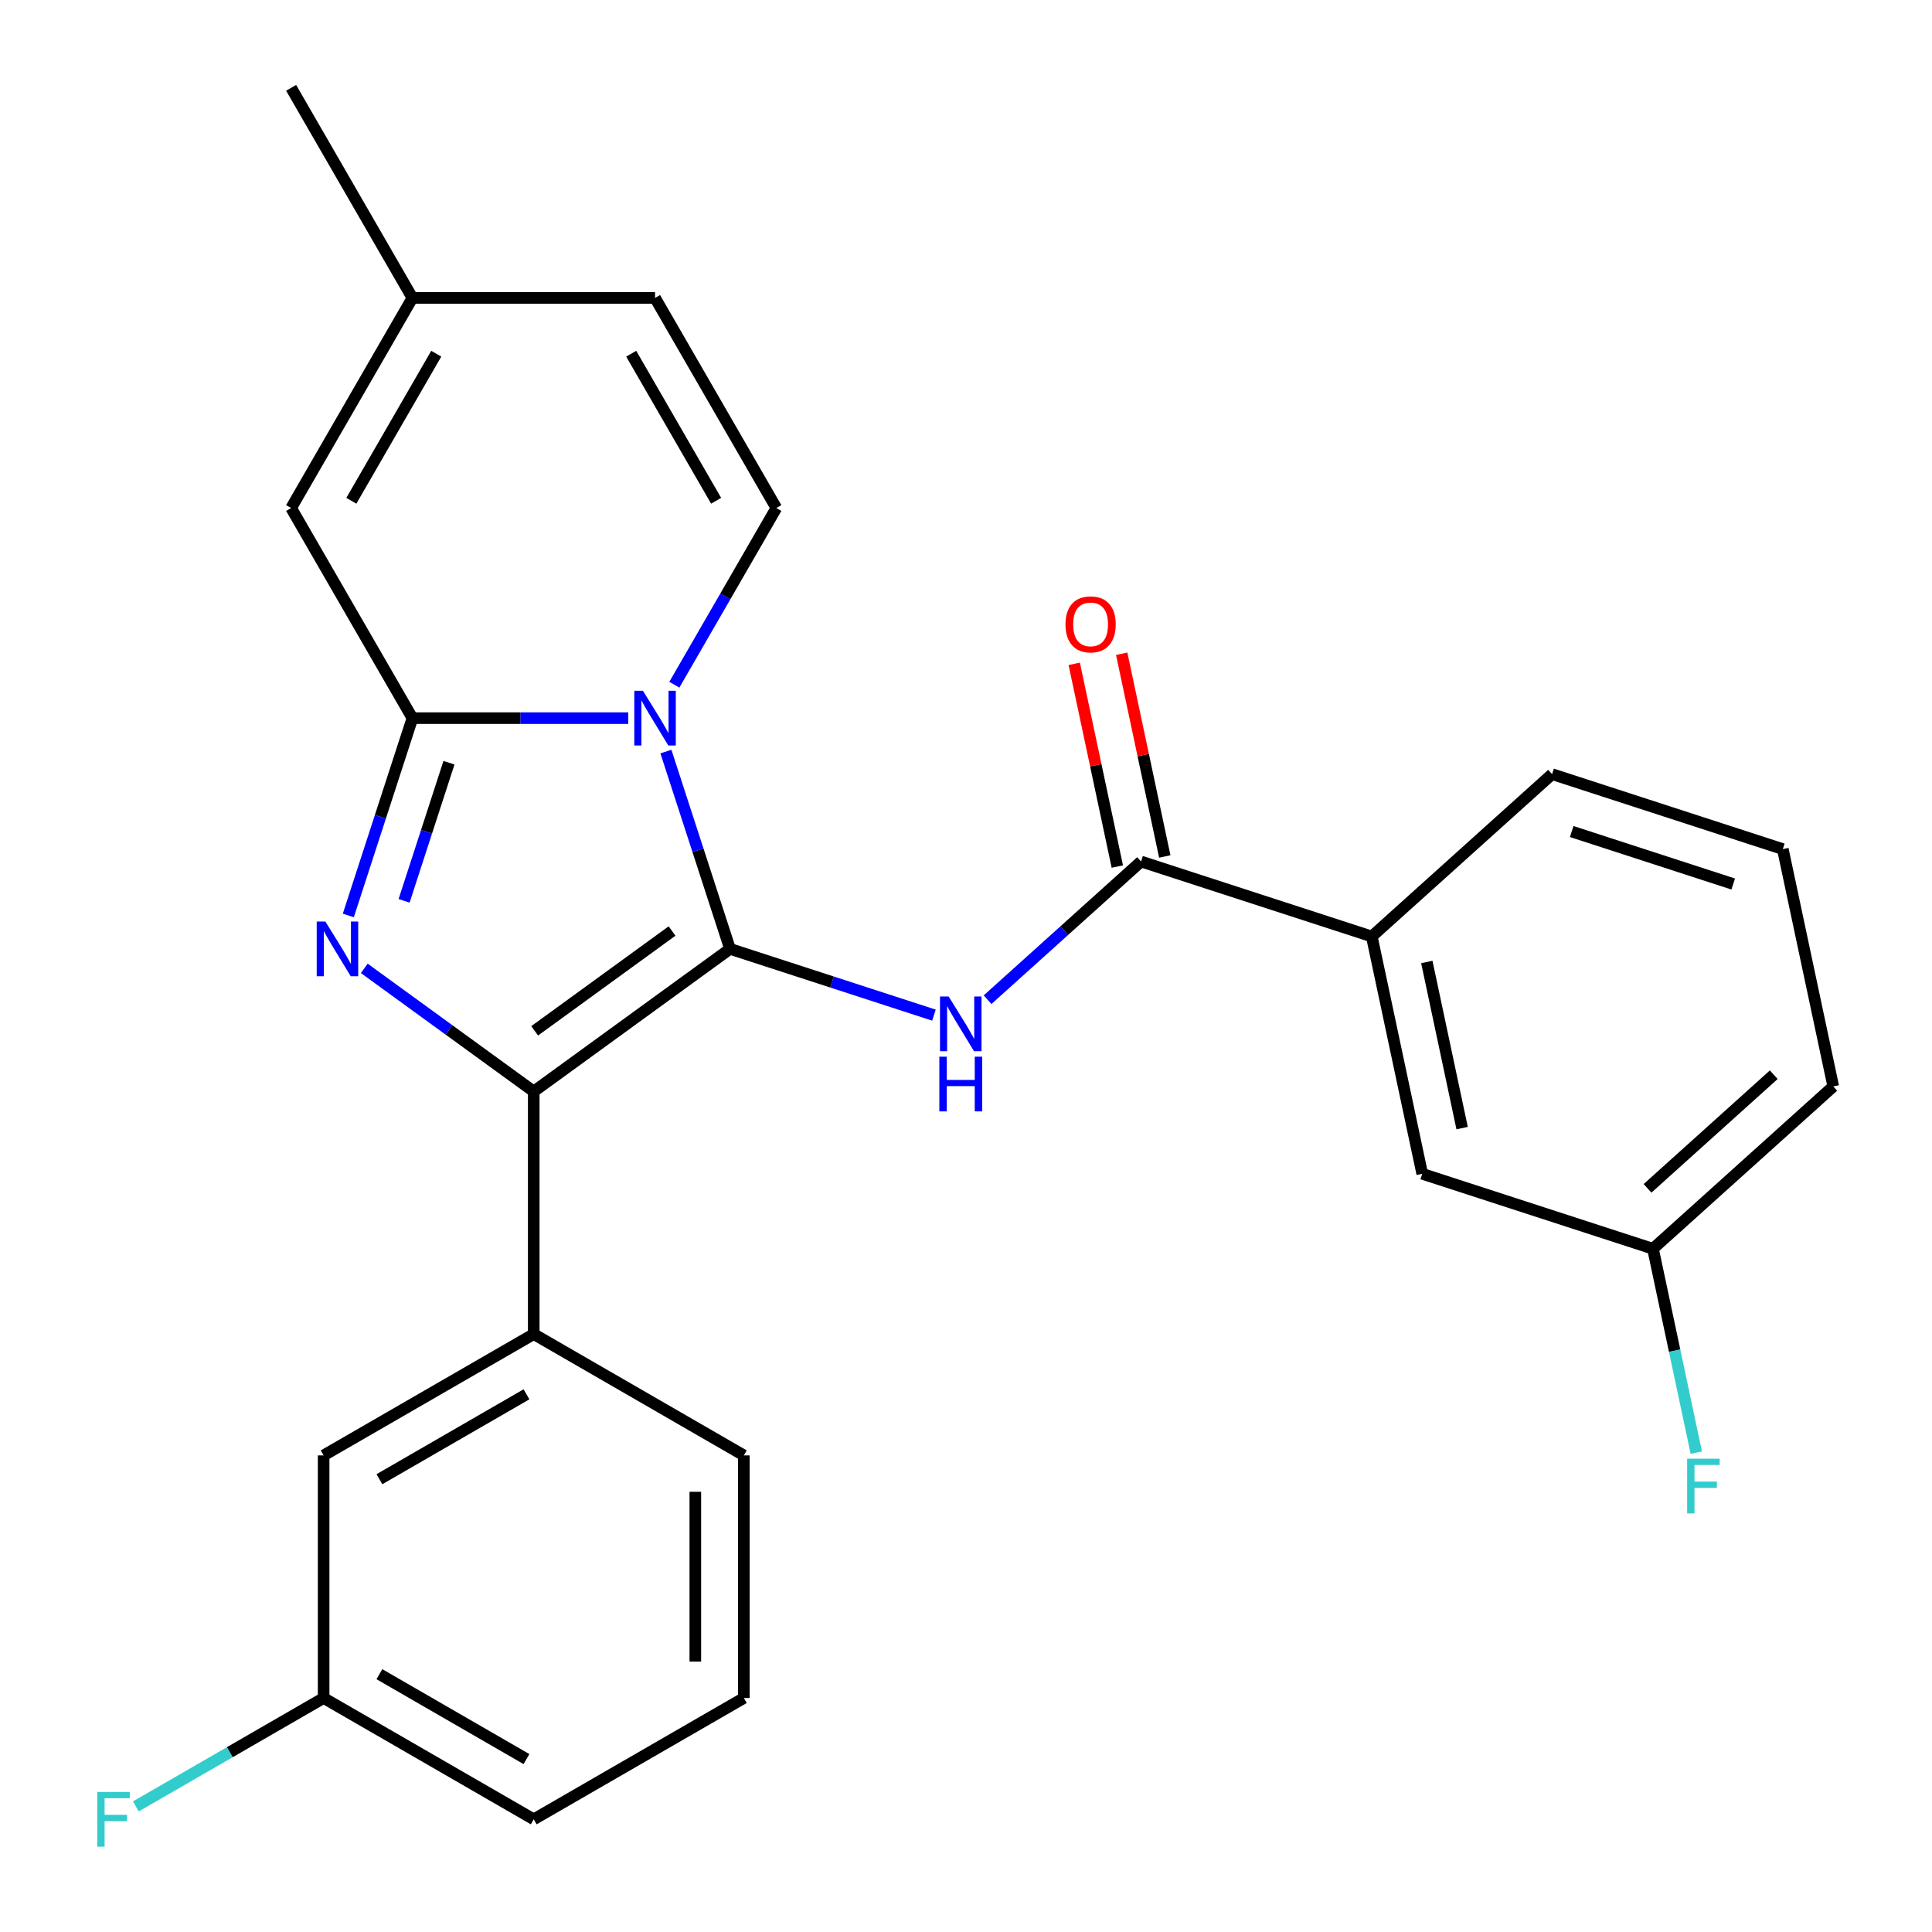 <?xml version='1.0' encoding='iso-8859-1'?>
<svg version='1.1' baseProfile='full'
              xmlns='http://www.w3.org/2000/svg'
                      xmlns:rdkit='http://www.rdkit.org/xml'
                      xmlns:xlink='http://www.w3.org/1999/xlink'
                  xml:space='preserve'
width='1000px' height='1000px' viewBox='0 0 1000 1000'>
<!-- END OF HEADER -->
<rect style='opacity:1.0;fill:#FFFFFF;stroke:none' width='1000' height='1000' x='0' y='0'> </rect>
<path class='bond-0' d='M 377.855,491.138 L 361.263,440.073' style='fill:none;fill-rule:evenodd;stroke:#000000;stroke-width:6px;stroke-linecap:butt;stroke-linejoin:miter;stroke-opacity:1' />
<path class='bond-0' d='M 361.263,440.073 L 344.671,389.008' style='fill:none;fill-rule:evenodd;stroke:#0000FF;stroke-width:6px;stroke-linecap:butt;stroke-linejoin:miter;stroke-opacity:1' />
<path class='bond-3' d='M 377.855,491.138 L 276.263,564.949' style='fill:none;fill-rule:evenodd;stroke:#000000;stroke-width:6px;stroke-linecap:butt;stroke-linejoin:miter;stroke-opacity:1' />
<path class='bond-3' d='M 347.854,481.891 L 276.74,533.559' style='fill:none;fill-rule:evenodd;stroke:#000000;stroke-width:6px;stroke-linecap:butt;stroke-linejoin:miter;stroke-opacity:1' />
<path class='bond-4' d='M 377.855,491.138 L 430.63,508.286' style='fill:none;fill-rule:evenodd;stroke:#000000;stroke-width:6px;stroke-linecap:butt;stroke-linejoin:miter;stroke-opacity:1' />
<path class='bond-4' d='M 430.63,508.286 L 483.405,525.433' style='fill:none;fill-rule:evenodd;stroke:#0000FF;stroke-width:6px;stroke-linecap:butt;stroke-linejoin:miter;stroke-opacity:1' />
<path class='bond-1' d='M 325.171,371.709 L 269.323,371.709' style='fill:none;fill-rule:evenodd;stroke:#0000FF;stroke-width:6px;stroke-linecap:butt;stroke-linejoin:miter;stroke-opacity:1' />
<path class='bond-1' d='M 269.323,371.709 L 213.475,371.709' style='fill:none;fill-rule:evenodd;stroke:#000000;stroke-width:6px;stroke-linecap:butt;stroke-linejoin:miter;stroke-opacity:1' />
<path class='bond-5' d='M 349.038,354.409 L 375.438,308.683' style='fill:none;fill-rule:evenodd;stroke:#0000FF;stroke-width:6px;stroke-linecap:butt;stroke-linejoin:miter;stroke-opacity:1' />
<path class='bond-5' d='M 375.438,308.683 L 401.838,262.957' style='fill:none;fill-rule:evenodd;stroke:#000000;stroke-width:6px;stroke-linecap:butt;stroke-linejoin:miter;stroke-opacity:1' />
<path class='bond-7' d='M 213.475,371.709 L 150.688,262.957' style='fill:none;fill-rule:evenodd;stroke:#000000;stroke-width:6px;stroke-linecap:butt;stroke-linejoin:miter;stroke-opacity:1' />
<path class='bond-26' d='M 213.475,371.709 L 196.883,422.774' style='fill:none;fill-rule:evenodd;stroke:#000000;stroke-width:6px;stroke-linecap:butt;stroke-linejoin:miter;stroke-opacity:1' />
<path class='bond-26' d='M 196.883,422.774 L 180.291,473.839' style='fill:none;fill-rule:evenodd;stroke:#0000FF;stroke-width:6px;stroke-linecap:butt;stroke-linejoin:miter;stroke-opacity:1' />
<path class='bond-26' d='M 232.383,394.789 L 220.769,430.535' style='fill:none;fill-rule:evenodd;stroke:#000000;stroke-width:6px;stroke-linecap:butt;stroke-linejoin:miter;stroke-opacity:1' />
<path class='bond-26' d='M 220.769,430.535 L 209.155,466.28' style='fill:none;fill-rule:evenodd;stroke:#0000FF;stroke-width:6px;stroke-linecap:butt;stroke-linejoin:miter;stroke-opacity:1' />
<path class='bond-2' d='M 188.55,501.222 L 232.406,533.086' style='fill:none;fill-rule:evenodd;stroke:#0000FF;stroke-width:6px;stroke-linecap:butt;stroke-linejoin:miter;stroke-opacity:1' />
<path class='bond-2' d='M 232.406,533.086 L 276.263,564.949' style='fill:none;fill-rule:evenodd;stroke:#000000;stroke-width:6px;stroke-linecap:butt;stroke-linejoin:miter;stroke-opacity:1' />
<path class='bond-8' d='M 276.263,564.949 L 276.263,690.525' style='fill:none;fill-rule:evenodd;stroke:#000000;stroke-width:6px;stroke-linecap:butt;stroke-linejoin:miter;stroke-opacity:1' />
<path class='bond-6' d='M 511.164,517.446 L 550.885,481.681' style='fill:none;fill-rule:evenodd;stroke:#0000FF;stroke-width:6px;stroke-linecap:butt;stroke-linejoin:miter;stroke-opacity:1' />
<path class='bond-6' d='M 550.885,481.681 L 590.605,445.917' style='fill:none;fill-rule:evenodd;stroke:#000000;stroke-width:6px;stroke-linecap:butt;stroke-linejoin:miter;stroke-opacity:1' />
<path class='bond-9' d='M 401.838,262.957 L 339.051,154.206' style='fill:none;fill-rule:evenodd;stroke:#000000;stroke-width:6px;stroke-linecap:butt;stroke-linejoin:miter;stroke-opacity:1' />
<path class='bond-9' d='M 370.67,259.202 L 326.718,183.076' style='fill:none;fill-rule:evenodd;stroke:#000000;stroke-width:6px;stroke-linecap:butt;stroke-linejoin:miter;stroke-opacity:1' />
<path class='bond-10' d='M 590.605,445.917 L 710.035,484.722' style='fill:none;fill-rule:evenodd;stroke:#000000;stroke-width:6px;stroke-linecap:butt;stroke-linejoin:miter;stroke-opacity:1' />
<path class='bond-12' d='M 602.888,443.306 L 591.736,390.84' style='fill:none;fill-rule:evenodd;stroke:#000000;stroke-width:6px;stroke-linecap:butt;stroke-linejoin:miter;stroke-opacity:1' />
<path class='bond-12' d='M 591.736,390.84 L 580.584,338.374' style='fill:none;fill-rule:evenodd;stroke:#FF0000;stroke-width:6px;stroke-linecap:butt;stroke-linejoin:miter;stroke-opacity:1' />
<path class='bond-12' d='M 578.322,448.527 L 567.17,396.062' style='fill:none;fill-rule:evenodd;stroke:#000000;stroke-width:6px;stroke-linecap:butt;stroke-linejoin:miter;stroke-opacity:1' />
<path class='bond-12' d='M 567.17,396.062 L 556.018,343.596' style='fill:none;fill-rule:evenodd;stroke:#FF0000;stroke-width:6px;stroke-linecap:butt;stroke-linejoin:miter;stroke-opacity:1' />
<path class='bond-27' d='M 150.688,262.957 L 213.475,154.206' style='fill:none;fill-rule:evenodd;stroke:#000000;stroke-width:6px;stroke-linecap:butt;stroke-linejoin:miter;stroke-opacity:1' />
<path class='bond-27' d='M 181.856,259.202 L 225.807,183.076' style='fill:none;fill-rule:evenodd;stroke:#000000;stroke-width:6px;stroke-linecap:butt;stroke-linejoin:miter;stroke-opacity:1' />
<path class='bond-13' d='M 276.263,690.525 L 167.511,753.312' style='fill:none;fill-rule:evenodd;stroke:#000000;stroke-width:6px;stroke-linecap:butt;stroke-linejoin:miter;stroke-opacity:1' />
<path class='bond-13' d='M 272.508,721.693 L 196.382,765.644' style='fill:none;fill-rule:evenodd;stroke:#000000;stroke-width:6px;stroke-linecap:butt;stroke-linejoin:miter;stroke-opacity:1' />
<path class='bond-19' d='M 276.263,690.525 L 385.014,753.312' style='fill:none;fill-rule:evenodd;stroke:#000000;stroke-width:6px;stroke-linecap:butt;stroke-linejoin:miter;stroke-opacity:1' />
<path class='bond-11' d='M 339.051,154.206 L 213.475,154.206' style='fill:none;fill-rule:evenodd;stroke:#000000;stroke-width:6px;stroke-linecap:butt;stroke-linejoin:miter;stroke-opacity:1' />
<path class='bond-14' d='M 710.035,484.722 L 736.143,607.553' style='fill:none;fill-rule:evenodd;stroke:#000000;stroke-width:6px;stroke-linecap:butt;stroke-linejoin:miter;stroke-opacity:1' />
<path class='bond-14' d='M 738.517,497.924 L 756.793,583.906' style='fill:none;fill-rule:evenodd;stroke:#000000;stroke-width:6px;stroke-linecap:butt;stroke-linejoin:miter;stroke-opacity:1' />
<path class='bond-20' d='M 710.035,484.722 L 803.355,400.695' style='fill:none;fill-rule:evenodd;stroke:#000000;stroke-width:6px;stroke-linecap:butt;stroke-linejoin:miter;stroke-opacity:1' />
<path class='bond-23' d='M 213.475,154.206 L 150.688,45.455' style='fill:none;fill-rule:evenodd;stroke:#000000;stroke-width:6px;stroke-linecap:butt;stroke-linejoin:miter;stroke-opacity:1' />
<path class='bond-15' d='M 167.511,753.312 L 167.511,878.888' style='fill:none;fill-rule:evenodd;stroke:#000000;stroke-width:6px;stroke-linecap:butt;stroke-linejoin:miter;stroke-opacity:1' />
<path class='bond-16' d='M 736.143,607.553 L 855.572,646.358' style='fill:none;fill-rule:evenodd;stroke:#000000;stroke-width:6px;stroke-linecap:butt;stroke-linejoin:miter;stroke-opacity:1' />
<path class='bond-17' d='M 167.511,878.888 L 118.915,906.945' style='fill:none;fill-rule:evenodd;stroke:#000000;stroke-width:6px;stroke-linecap:butt;stroke-linejoin:miter;stroke-opacity:1' />
<path class='bond-17' d='M 118.915,906.945 L 70.319,935.001' style='fill:none;fill-rule:evenodd;stroke:#33CCCC;stroke-width:6px;stroke-linecap:butt;stroke-linejoin:miter;stroke-opacity:1' />
<path class='bond-28' d='M 167.511,878.888 L 276.263,941.675' style='fill:none;fill-rule:evenodd;stroke:#000000;stroke-width:6px;stroke-linecap:butt;stroke-linejoin:miter;stroke-opacity:1' />
<path class='bond-28' d='M 196.382,866.555 L 272.508,910.507' style='fill:none;fill-rule:evenodd;stroke:#000000;stroke-width:6px;stroke-linecap:butt;stroke-linejoin:miter;stroke-opacity:1' />
<path class='bond-18' d='M 855.572,646.358 L 866.788,699.124' style='fill:none;fill-rule:evenodd;stroke:#000000;stroke-width:6px;stroke-linecap:butt;stroke-linejoin:miter;stroke-opacity:1' />
<path class='bond-18' d='M 866.788,699.124 L 878.004,751.889' style='fill:none;fill-rule:evenodd;stroke:#33CCCC;stroke-width:6px;stroke-linecap:butt;stroke-linejoin:miter;stroke-opacity:1' />
<path class='bond-29' d='M 855.572,646.358 L 948.893,562.331' style='fill:none;fill-rule:evenodd;stroke:#000000;stroke-width:6px;stroke-linecap:butt;stroke-linejoin:miter;stroke-opacity:1' />
<path class='bond-29' d='M 852.765,615.09 L 918.09,556.271' style='fill:none;fill-rule:evenodd;stroke:#000000;stroke-width:6px;stroke-linecap:butt;stroke-linejoin:miter;stroke-opacity:1' />
<path class='bond-21' d='M 385.014,753.312 L 385.014,878.888' style='fill:none;fill-rule:evenodd;stroke:#000000;stroke-width:6px;stroke-linecap:butt;stroke-linejoin:miter;stroke-opacity:1' />
<path class='bond-21' d='M 359.899,772.149 L 359.899,860.051' style='fill:none;fill-rule:evenodd;stroke:#000000;stroke-width:6px;stroke-linecap:butt;stroke-linejoin:miter;stroke-opacity:1' />
<path class='bond-22' d='M 803.355,400.695 L 922.784,439.5' style='fill:none;fill-rule:evenodd;stroke:#000000;stroke-width:6px;stroke-linecap:butt;stroke-linejoin:miter;stroke-opacity:1' />
<path class='bond-22' d='M 813.509,430.402 L 897.109,457.565' style='fill:none;fill-rule:evenodd;stroke:#000000;stroke-width:6px;stroke-linecap:butt;stroke-linejoin:miter;stroke-opacity:1' />
<path class='bond-24' d='M 385.014,878.888 L 276.263,941.675' style='fill:none;fill-rule:evenodd;stroke:#000000;stroke-width:6px;stroke-linecap:butt;stroke-linejoin:miter;stroke-opacity:1' />
<path class='bond-25' d='M 922.784,439.5 L 948.893,562.331' style='fill:none;fill-rule:evenodd;stroke:#000000;stroke-width:6px;stroke-linecap:butt;stroke-linejoin:miter;stroke-opacity:1' />
<path  class='atom-1' d='M 332.791 357.549
L 342.071 372.549
Q 342.991 374.029, 344.471 376.709
Q 345.951 379.389, 346.031 379.549
L 346.031 357.549
L 349.791 357.549
L 349.791 385.869
L 345.911 385.869
L 335.951 369.469
Q 334.791 367.549, 333.551 365.349
Q 332.351 363.149, 331.991 362.469
L 331.991 385.869
L 328.311 385.869
L 328.311 357.549
L 332.791 357.549
' fill='#0000FF'/>
<path  class='atom-3' d='M 168.41 476.978
L 177.69 491.978
Q 178.61 493.458, 180.09 496.138
Q 181.57 498.818, 181.65 498.978
L 181.65 476.978
L 185.41 476.978
L 185.41 505.298
L 181.53 505.298
L 171.57 488.898
Q 170.41 486.978, 169.17 484.778
Q 167.97 482.578, 167.61 481.898
L 167.61 505.298
L 163.93 505.298
L 163.93 476.978
L 168.41 476.978
' fill='#0000FF'/>
<path  class='atom-5' d='M 491.025 515.783
L 500.305 530.783
Q 501.225 532.263, 502.705 534.943
Q 504.185 537.623, 504.265 537.783
L 504.265 515.783
L 508.025 515.783
L 508.025 544.103
L 504.145 544.103
L 494.185 527.703
Q 493.025 525.783, 491.785 523.583
Q 490.585 521.383, 490.225 520.703
L 490.225 544.103
L 486.545 544.103
L 486.545 515.783
L 491.025 515.783
' fill='#0000FF'/>
<path  class='atom-5' d='M 486.205 546.935
L 490.045 546.935
L 490.045 558.975
L 504.525 558.975
L 504.525 546.935
L 508.365 546.935
L 508.365 575.255
L 504.525 575.255
L 504.525 562.175
L 490.045 562.175
L 490.045 575.255
L 486.205 575.255
L 486.205 546.935
' fill='#0000FF'/>
<path  class='atom-13' d='M 551.497 323.165
Q 551.497 316.365, 554.857 312.565
Q 558.217 308.765, 564.497 308.765
Q 570.777 308.765, 574.137 312.565
Q 577.497 316.365, 577.497 323.165
Q 577.497 330.045, 574.097 333.965
Q 570.697 337.845, 564.497 337.845
Q 558.257 337.845, 554.857 333.965
Q 551.497 330.085, 551.497 323.165
M 564.497 334.645
Q 568.817 334.645, 571.137 331.765
Q 573.497 328.845, 573.497 323.165
Q 573.497 317.605, 571.137 314.805
Q 568.817 311.965, 564.497 311.965
Q 560.177 311.965, 557.817 314.765
Q 555.497 317.565, 555.497 323.165
Q 555.497 328.885, 557.817 331.765
Q 560.177 334.645, 564.497 334.645
' fill='#FF0000'/>
<path  class='atom-18' d='M 50.34 927.515
L 67.18 927.515
L 67.18 930.755
L 54.14 930.755
L 54.14 939.355
L 65.74 939.355
L 65.74 942.635
L 54.14 942.635
L 54.14 955.835
L 50.34 955.835
L 50.34 927.515
' fill='#33CCCC'/>
<path  class='atom-19' d='M 873.261 755.029
L 890.101 755.029
L 890.101 758.269
L 877.061 758.269
L 877.061 766.869
L 888.661 766.869
L 888.661 770.149
L 877.061 770.149
L 877.061 783.349
L 873.261 783.349
L 873.261 755.029
' fill='#33CCCC'/>
</svg>
